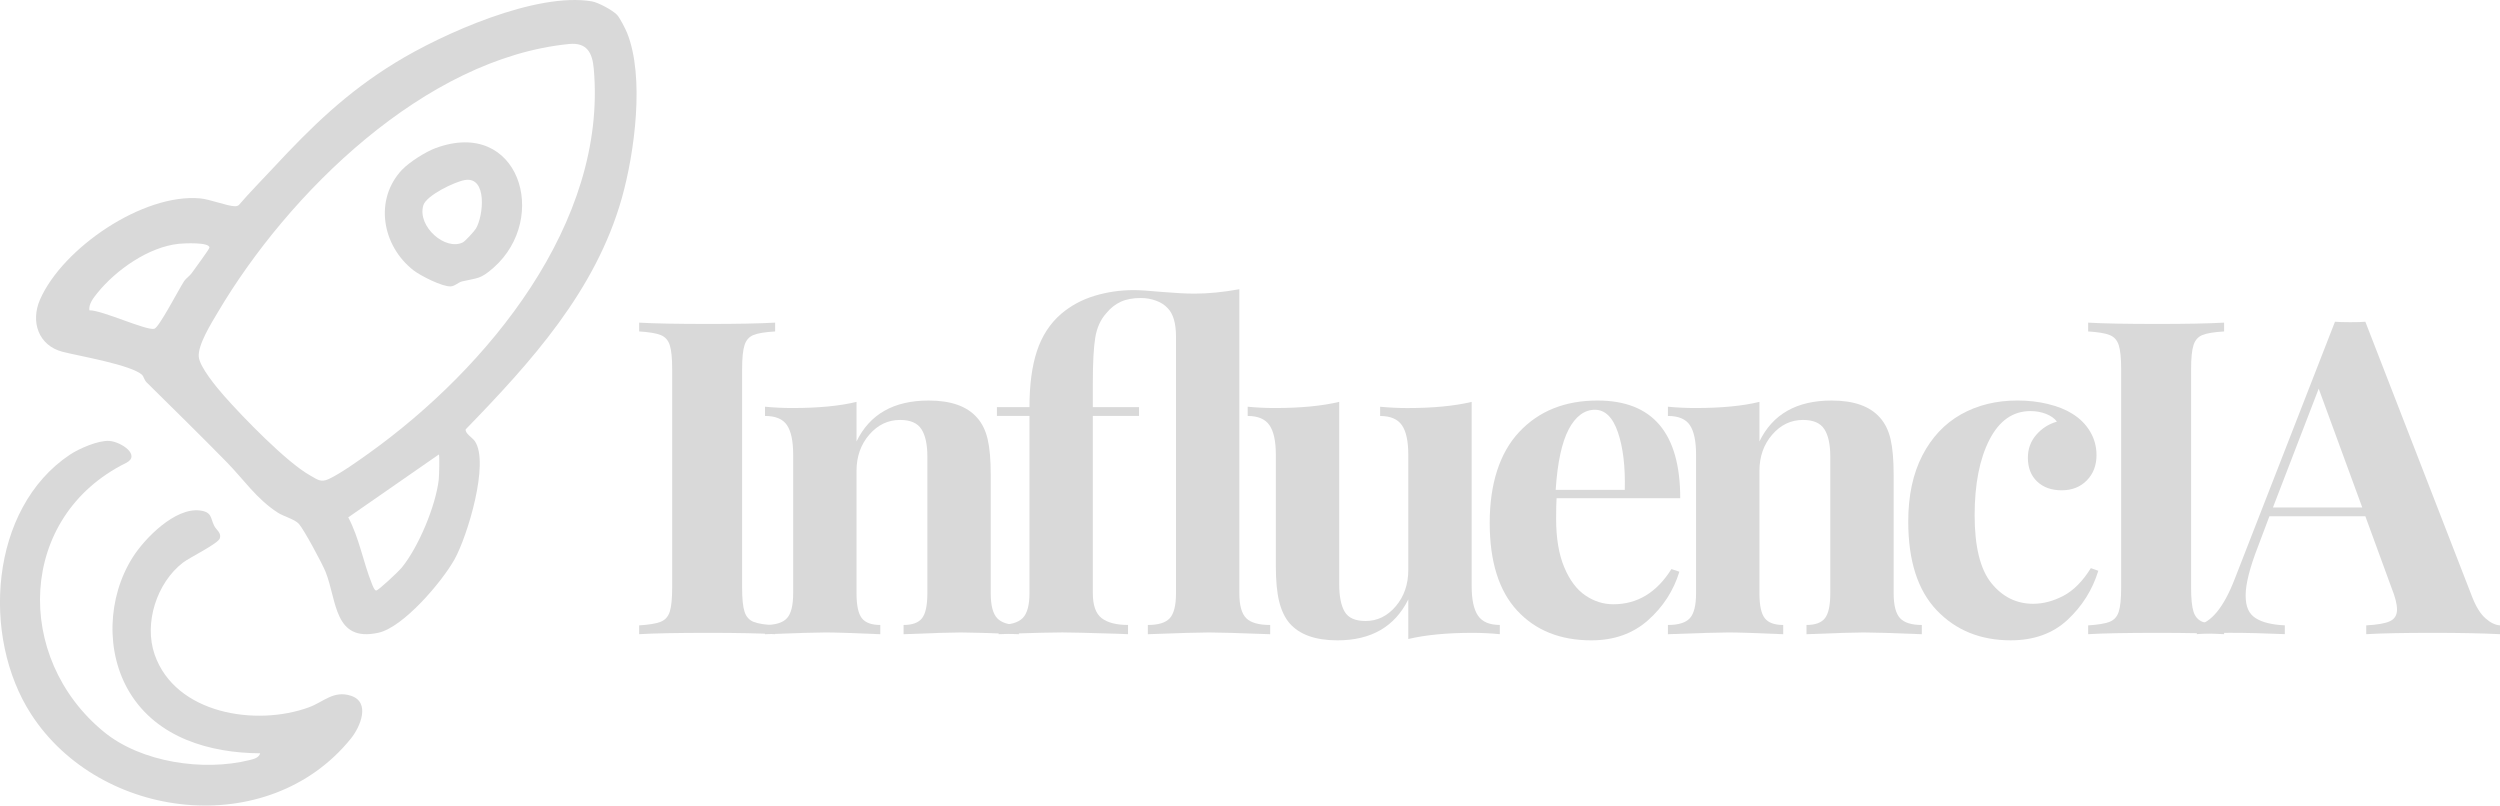 <?xml version="1.0" encoding="UTF-8"?>
<svg id="Camada_2" data-name="Camada 2" xmlns="http://www.w3.org/2000/svg" viewBox="0 0 936.88 301.88">
  <defs>
    <style>
      .cls-1 {
        fill: #d9d9d9;
      }
    </style>
  </defs>
  <g id="Camada_1-2" data-name="Camada 1">
    <g>
      <path class="cls-1" d="M231.23,5.56c1.02,1.05,3.13,5.18,3.76,6.74,6.66,16.46,2.83,45.01-1.98,62.02-9.82,34.71-33.98,61.34-58.48,86.57-.33,1.51,2.46,3.04,3.43,4.45,5.56,8.15-2.81,35.68-7.63,44.29s-19.23,25.45-28.51,27.49c-16.75,3.69-15.5-12.08-19.81-22.82-1.27-3.16-8.08-15.81-10.01-17.99-1.53-1.71-5.69-2.78-7.84-4.16-7.94-5.08-12.86-12.49-19.12-18.88-9.88-10.1-20.02-20-30.07-29.95-.93-.92-1.15-2.29-1.68-2.8-3.92-3.77-23.8-7.12-29.83-8.68-9.05-2.34-12.09-11.27-8.46-19.57,8.47-19.34,38.6-39.84,59.96-37.93,3.77.34,10.19,2.91,13.1,2.95.55,0,1.03-.11,1.46-.46,4.16-4.85,8.66-9.36,13-14.04,14.33-15.42,27.41-28.15,45.67-39.33C165.94,12.57,200.98-3.01,221.78.51c2.45.41,7.76,3.3,9.45,5.05ZM213.25,16.49c-54.03,5.35-105.23,55.89-131.59,100.48-2.42,4.1-7.58,12.28-7.17,16.76.35,3.82,6.7,11.45,9.47,14.6,7,7.95,23.49,24.95,32.2,29.8,2.68,1.49,3.98,2.82,7.04,1.39,4.38-2.04,11.12-6.85,15.22-9.79,44.2-31.7,89.21-86.06,84.1-143.96-.53-6.05-2.59-9.94-9.27-9.28ZM33.48,116.29c4.6-.15,21.43,7.72,24.35,6.92,1.81-.5,9.23-14.93,11.19-17.88.75-1.13,2.1-1.9,2.91-3.09.95-1.39,6.54-8.87,6.55-9.44.06-2.13-9.63-1.63-11.43-1.44-11.31,1.16-23.55,9.76-30.56,18.44-1.46,1.81-3.32,4.14-3,6.5ZM164.48,170.3l-33.97,23.58c4.16,7.84,5.6,16.84,8.9,24.99.28.7.91,2.43,1.57,2.43.83-.01,8.39-7.13,9.5-8.49,6.33-7.69,12.81-23.21,13.94-33.06.16-1.42.35-9.08.05-9.44Z"/>
      <path class="cls-1" d="M97.49,282.3c-18.85-.1-38.52-5.81-48.83-22.68-9.26-15.15-8.37-35.74,1-50.65,4.55-7.24,15.98-18.86,25.29-17.66,4.55.58,3.87,2.81,5.31,5.71.81,1.63,2.74,2.58,2.15,4.65s-11.24,7.16-13.87,9.19c-9.81,7.57-14.68,22.68-10.58,34.45,7.76,22.27,38.01,27,57.79,19.76,5.51-2.01,9.27-6.46,15.78-4.33,7.39,2.42,3.56,11.6-.05,16.06-30.95,38.29-94,30.77-119.83-9.18-18.73-28.96-15.59-77.04,14.47-97.18,3.48-2.33,10.75-5.5,14.88-5.2,4.39.31,11.96,5.42,6.19,8.27-40.67,20.12-42.15,73.03-8.22,100.79,13.98,11.44,37.3,14.84,54.55,10.54,1.44-.36,3.59-.84,3.95-2.54Z"/>
      <path class="cls-1" d="M150.75,63.55c2.65-2.8,8.78-6.68,12.46-8.04,31.32-11.56,42.81,26.19,21.78,44.78-5.08,4.49-6,3.78-11.83,5.17-1.43.34-2.57,1.74-4.22,1.86-3.1.22-11.37-3.99-13.98-6.02-11.78-9.17-14.87-26.51-4.23-37.76ZM174.2,67.47c-3.76.64-14.45,5.75-15.56,9.48-2.36,7.91,8.3,17.2,14.86,13.86.8-.4,4.28-4.18,4.85-5.14,2.85-4.76,4.35-19.64-4.16-18.2Z"/>
      <g>
        <path class="cls-1" d="M290.48,124.21c-3.74.22-6.43.66-8.08,1.32s-2.78,1.92-3.38,3.79c-.61,1.87-.91,4.89-.91,9.07v81.79c0,4.18.3,7.2.91,9.07.6,1.87,1.73,3.13,3.38,3.79s4.34,1.1,8.08,1.32v3.3c-5.94-.33-14.24-.5-24.9-.5-11.76,0-20.45.17-26.05.5v-3.3c3.63-.22,6.29-.66,8-1.32,1.7-.66,2.86-1.92,3.46-3.79.6-1.87.91-4.89.91-9.07v-81.79c0-4.18-.3-7.2-.91-9.07-.61-1.87-1.76-3.13-3.46-3.79-1.71-.66-4.37-1.1-8-1.32v-3.3c5.61.33,14.29.49,26.05.49,10.66,0,18.96-.16,24.9-.49v3.3Z"/>
        <path class="cls-1" d="M366.17,156.53c1.87,2.09,3.19,4.78,3.96,8.08.77,3.3,1.15,7.75,1.15,13.36v44.36c0,4.51.8,7.61,2.39,9.32,1.59,1.71,4.31,2.56,8.16,2.56v3.46c-10.99-.44-18.25-.66-21.77-.66-3.3,0-10.45.22-21.44.66v-3.46c3.3,0,5.61-.85,6.93-2.56,1.32-1.7,1.98-4.81,1.98-9.32v-51.28c0-4.51-.74-7.92-2.23-10.22-1.48-2.31-4.15-3.46-8-3.46-4.51,0-8.36,1.84-11.54,5.52-3.19,3.68-4.78,8.22-4.78,13.6v45.84c0,4.51.66,7.61,1.98,9.32,1.32,1.71,3.63,2.56,6.93,2.56v3.46c-10.12-.44-16.93-.66-20.45-.66-3.3,0-10.88.22-22.76.66v-3.46c3.96,0,6.7-.85,8.25-2.56,1.54-1.7,2.31-4.81,2.31-9.32v-51.94c0-5.06-.77-8.74-2.31-11.05-1.54-2.31-4.29-3.46-8.25-3.46v-3.46c3.52.33,6.93.49,10.22.49,9.78,0,17.81-.77,24.08-2.31v14.84c4.95-10.22,13.96-15.34,27.04-15.34,8.35,0,14.4,2.14,18.14,6.43Z"/>
        <path class="cls-1" d="M464.45,222.33c0,4.51.85,7.61,2.56,9.32,1.7,1.71,4.7,2.56,8.99,2.56v3.46c-11.87-.44-19.51-.66-22.92-.66s-11.05.22-22.92.66v-3.46c3.96,0,6.7-.85,8.24-2.56,1.54-1.7,2.31-4.81,2.31-9.32v-96.14c0-5.06-1.05-8.63-3.13-10.72-1.1-1.21-2.56-2.14-4.37-2.8-1.81-.66-3.71-.99-5.69-.99-2.97,0-5.47.47-7.5,1.4-2.04.94-3.82,2.34-5.36,4.21-2.2,2.42-3.6,5.5-4.21,9.23-.61,3.74-.91,9.4-.91,16.98v9.07h17.31v3.3h-17.31v66.45c0,4.51,1.1,7.61,3.3,9.32,2.2,1.71,5.5,2.56,9.89,2.56v3.46l-4.29-.17c-10.88-.33-17.64-.49-20.28-.49-3.52,0-10.39.16-20.61.49-.77.11-1.87.17-3.3.17v-3.46c4.29,0,7.28-.85,8.99-2.56,1.7-1.7,2.56-4.81,2.56-9.32v-66.45h-12.2v-3.3h12.2c0-8.35.93-15.36,2.8-21.02,1.87-5.66,4.89-10.31,9.07-13.93,3.63-3.08,7.8-5.33,12.53-6.76,4.73-1.43,9.62-2.14,14.68-2.14,2.2,0,5.61.22,10.22.66,5.28.44,9.45.66,12.53.66,5.17,0,10.77-.55,16.82-1.65v113.94Z"/>
        <path class="cls-1" d="M551.51,219.69c0,5.06.8,8.74,2.39,11.05,1.59,2.31,4.31,3.46,8.16,3.46v3.46c-3.41-.33-6.82-.5-10.22-.5-9.56,0-17.59.77-24.08,2.31v-14.84c-5.06,10.22-13.91,15.34-26.55,15.34-8.25,0-14.24-2.14-17.97-6.43-1.76-2.09-3.05-4.81-3.88-8.16-.82-3.35-1.24-7.78-1.24-13.27v-41.72c0-5.06-.8-8.74-2.39-11.05-1.6-2.31-4.32-3.46-8.16-3.46v-3.46c3.41.33,6.82.49,10.22.49,9.56,0,17.59-.77,24.08-2.31v68.27c0,4.62.69,8.08,2.06,10.39,1.37,2.31,3.98,3.46,7.83,3.46,4.4,0,8.16-1.84,11.3-5.52,3.13-3.68,4.7-8.22,4.7-13.6v-43.2c0-5.06-.8-8.74-2.39-11.05-1.6-2.31-4.32-3.46-8.16-3.46v-3.46c3.52.33,6.93.49,10.22.49,9.56,0,17.59-.77,24.08-2.31v69.09Z"/>
        <path class="cls-1" d="M626.38,213.26l2.97.99c-2.2,7.15-6.13,13.22-11.79,18.22-5.66,5-12.73,7.5-21.19,7.5-11.65,0-20.92-3.71-27.79-11.13-6.87-7.42-10.31-18.39-10.31-32.9s3.68-26.19,11.05-34.05c7.36-7.86,17.15-11.79,29.35-11.79,20.67,0,31,12.2,31,36.61h-46.34c-.11,1.65-.17,4.23-.17,7.75,0,7.26,1.02,13.3,3.05,18.14,2.03,4.84,4.67,8.36,7.92,10.55,3.24,2.2,6.73,3.3,10.47,3.3,9.01,0,16.27-4.4,21.77-13.19ZM587.87,160.9c-2.58,4.89-4.21,12.45-4.87,22.67h25.89c.22-8.68-.63-15.86-2.56-21.52-1.92-5.66-4.81-8.49-8.66-8.49s-7.23,2.45-9.81,7.34Z"/>
        <path class="cls-1" d="M704.54,156.53c1.87,2.09,3.19,4.78,3.96,8.08.77,3.3,1.15,7.75,1.15,13.36v44.36c0,4.51.8,7.61,2.39,9.32,1.59,1.71,4.31,2.56,8.16,2.56v3.46c-10.99-.44-18.25-.66-21.77-.66-3.3,0-10.45.22-21.44.66v-3.46c3.3,0,5.61-.85,6.93-2.56,1.32-1.7,1.98-4.81,1.98-9.32v-51.28c0-4.51-.74-7.92-2.23-10.22-1.48-2.31-4.15-3.46-8-3.46-4.51,0-8.36,1.84-11.54,5.52-3.19,3.68-4.78,8.22-4.78,13.6v45.84c0,4.51.66,7.61,1.98,9.32,1.32,1.71,3.63,2.56,6.93,2.56v3.46c-10.12-.44-16.93-.66-20.45-.66-3.3,0-10.88.22-22.76.66v-3.46c3.96,0,6.7-.85,8.24-2.56,1.54-1.7,2.31-4.81,2.31-9.32v-51.94c0-5.06-.77-8.74-2.31-11.05-1.54-2.31-4.29-3.46-8.24-3.46v-3.46c3.52.33,6.93.49,10.22.49,9.78,0,17.81-.77,24.08-2.31v14.84c4.95-10.22,13.96-15.34,27.04-15.34,8.35,0,14.4,2.14,18.14,6.43Z"/>
        <path class="cls-1" d="M767.53,151.42c3.63.88,6.65,2.09,9.07,3.63,2.86,1.76,5.08,3.99,6.68,6.68,1.59,2.69,2.39,5.63,2.39,8.82,0,3.85-1.21,7.01-3.63,9.48-2.42,2.47-5.55,3.71-9.4,3.71s-6.93-1.1-9.23-3.3c-2.31-2.2-3.46-5.17-3.46-8.9,0-3.3,1.04-6.16,3.13-8.58,2.09-2.42,4.67-4.07,7.75-4.95-.88-1.21-2.23-2.17-4.04-2.89-1.81-.71-3.77-1.07-5.85-1.07-6.6,0-11.74,3.6-15.42,10.8-3.68,7.2-5.52,16.63-5.52,28.28s2.09,20.23,6.27,25.39c4.18,5.17,9.4,7.75,15.67,7.75,3.74,0,7.5-.99,11.3-2.97,3.79-1.98,7.23-5.44,10.31-10.39l2.8.99c-2.2,7.15-6.05,13.27-11.54,18.39-5.5,5.11-12.59,7.67-21.27,7.67-11.32,0-20.56-3.74-27.7-11.21-7.15-7.47-10.72-18.58-10.72-33.31,0-9.67,1.76-17.92,5.28-24.74,3.52-6.81,8.35-11.95,14.51-15.42,6.16-3.46,13.19-5.19,21.11-5.19,4.07,0,7.92.44,11.54,1.32Z"/>
        <path class="cls-1" d="M833.49,124.21c-3.74.22-6.43.66-8.08,1.32s-2.78,1.92-3.38,3.79c-.61,1.87-.91,4.89-.91,9.07v81.79c0,4.18.3,7.2.91,9.07.6,1.87,1.73,3.13,3.38,3.79s4.34,1.1,8.08,1.32v3.3c-5.94-.33-14.24-.5-24.9-.5-11.76,0-20.45.17-26.05.5v-3.3c3.63-.22,6.29-.66,8-1.32,1.7-.66,2.86-1.92,3.46-3.79.6-1.87.91-4.89.91-9.07v-81.79c0-4.18-.3-7.2-.91-9.07-.61-1.87-1.76-3.13-3.46-3.79-1.71-.66-4.37-1.1-8-1.32v-3.3c5.61.33,14.29.49,26.05.49,10.66,0,18.96-.16,24.9-.49v3.3Z"/>
        <path class="cls-1" d="M931.44,231.72c1.87,1.65,3.68,2.53,5.44,2.64v3.3c-6.6-.33-14.95-.5-25.07-.5-11.21,0-19.57.17-25.06.5v-3.3c4.18-.22,7.14-.74,8.9-1.57,1.76-.83,2.64-2.28,2.64-4.37,0-1.98-.66-4.62-1.98-7.92l-9.89-27.04h-35.95l-4.29,11.38c-3.08,7.92-4.62,14.02-4.62,18.3s1.24,6.9,3.71,8.49c2.47,1.59,6.13,2.5,10.97,2.72v3.3c-7.48-.33-14.29-.5-20.45-.5-5.06,0-9.23.17-12.53.5v-3.3c5.38-.99,10.11-6.76,14.18-17.31l37.6-96.47c1.21.11,3.13.17,5.77.17s4.51-.05,5.61-.17l40.07,103.23c1.43,3.63,3.08,6.27,4.95,7.92ZM885.26,190.17l-16.32-44.52-17.15,44.52h33.47Z"/>
      </g>
    </g>
  </g>
</svg>